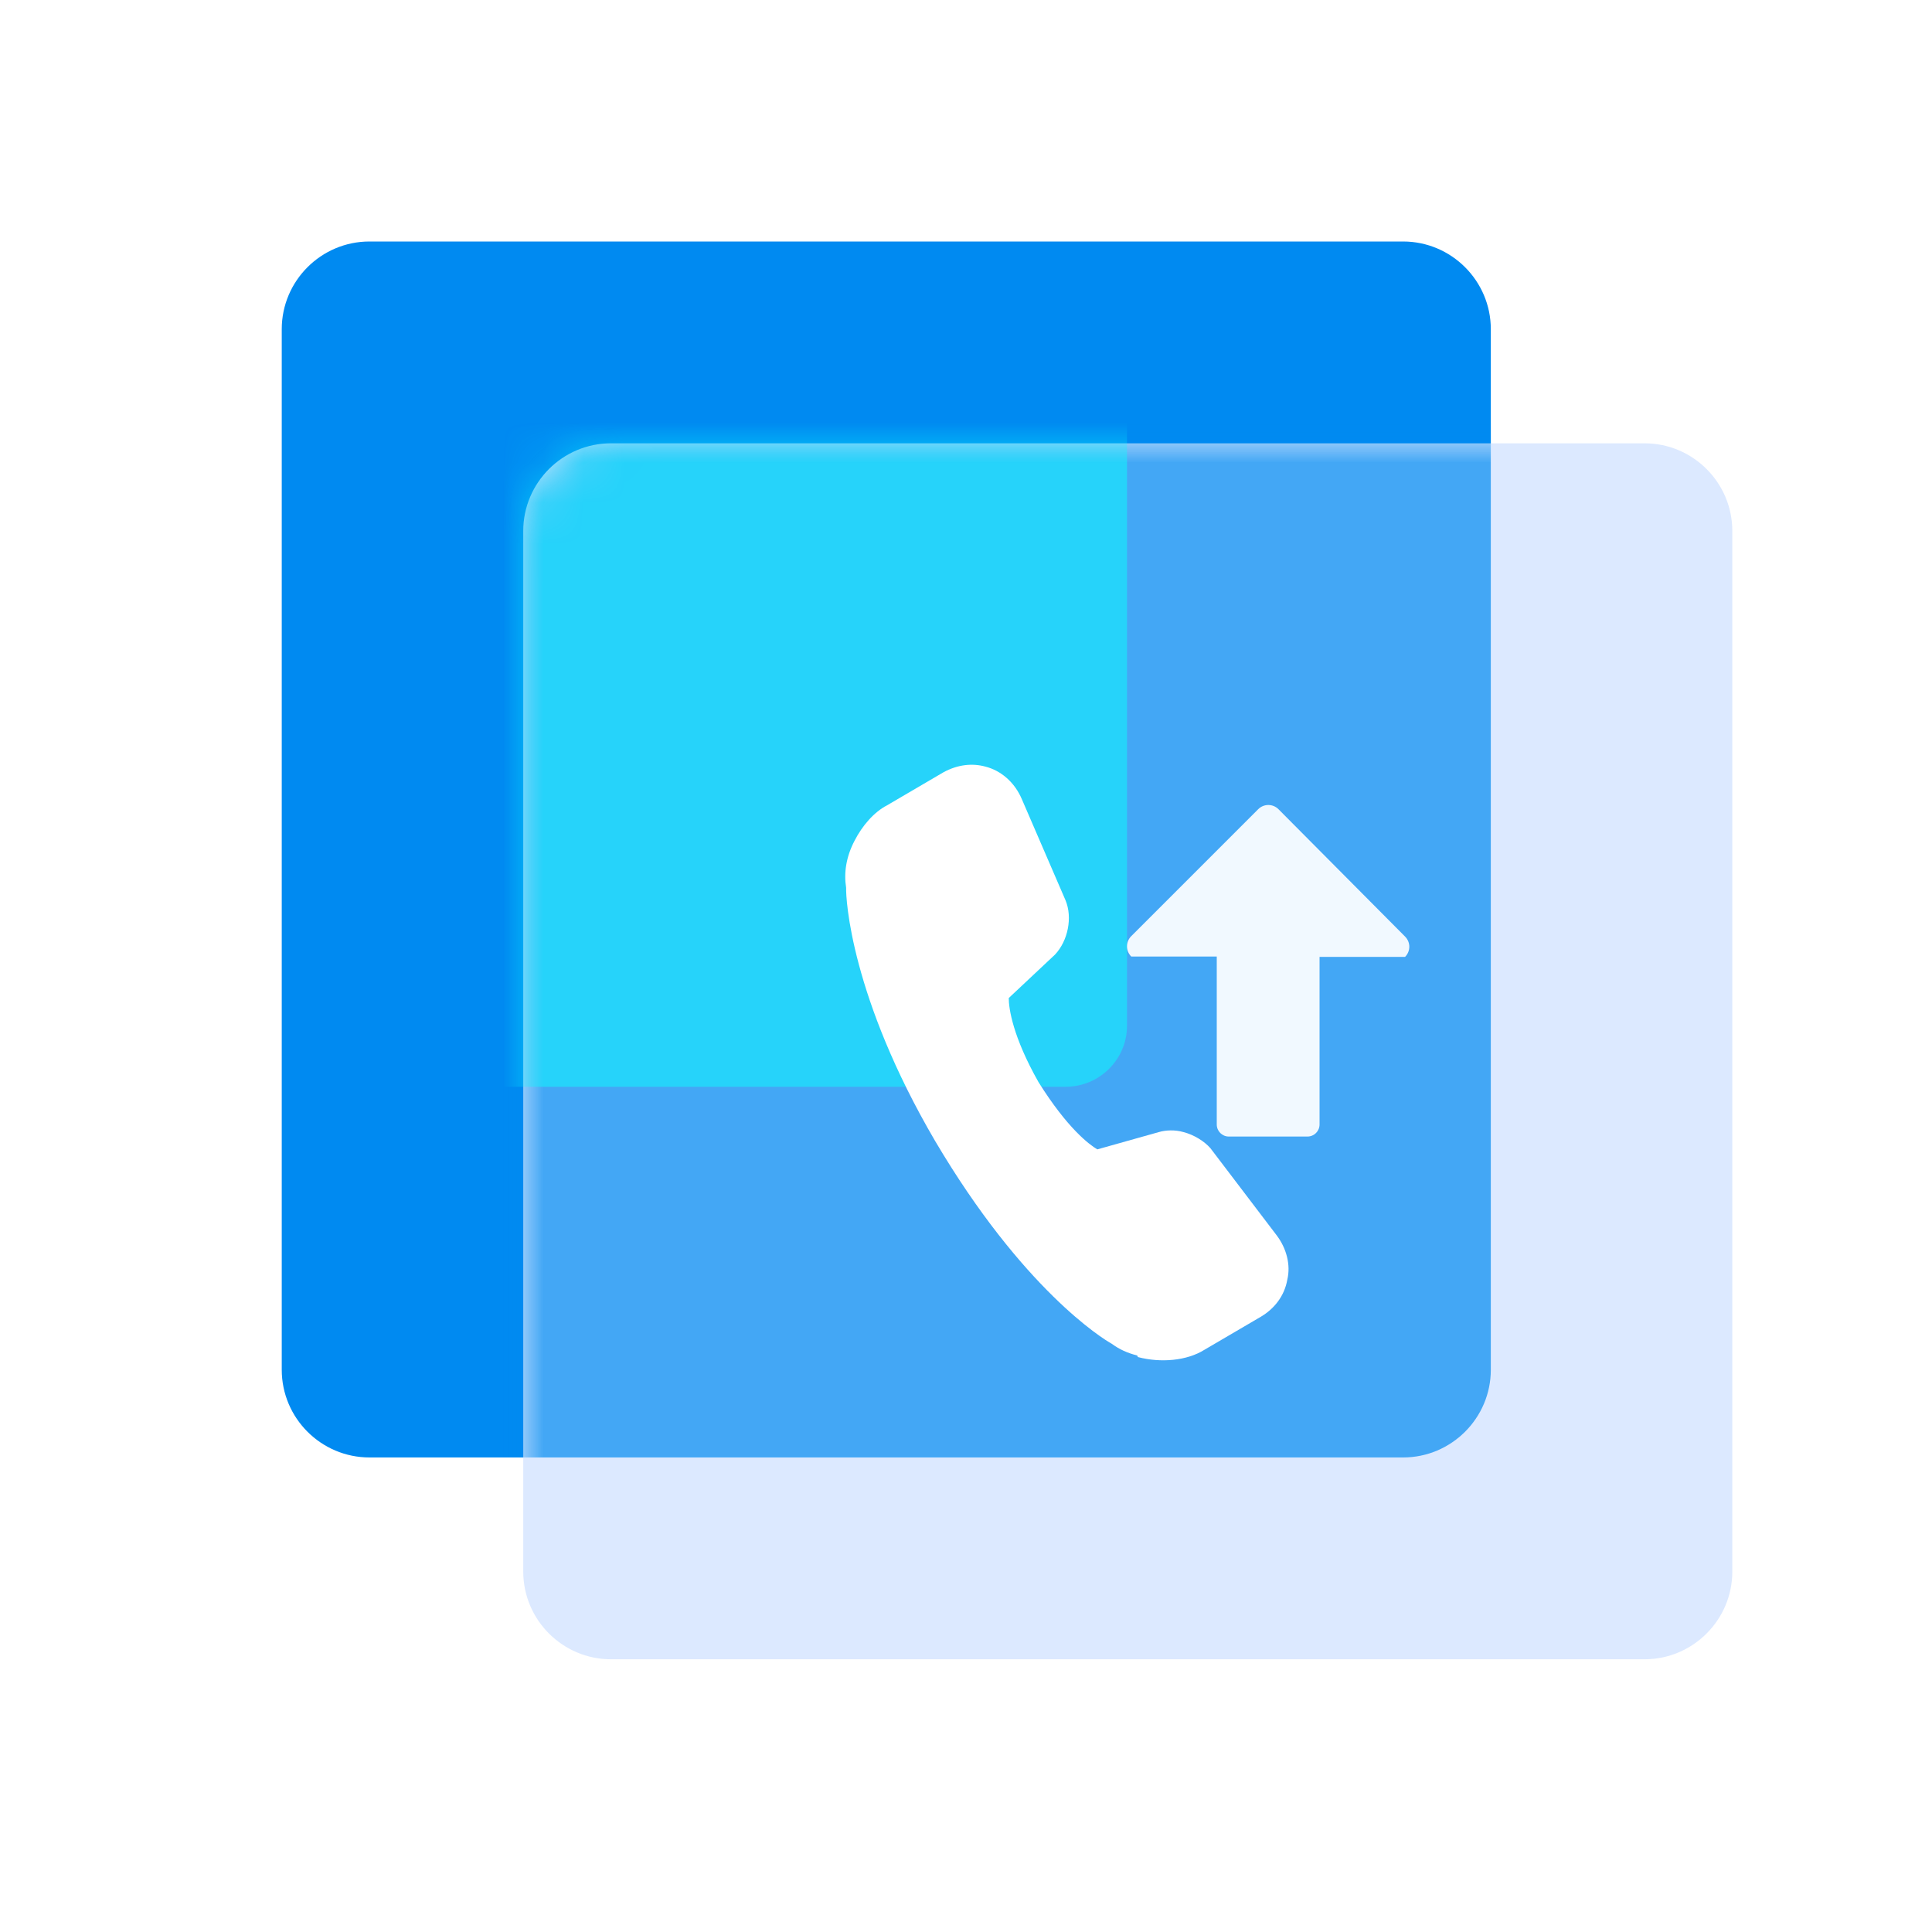 <svg width="48" height="48" viewBox="0 0 48 48" fill="none" xmlns="http://www.w3.org/2000/svg">
<path d="M9.179 6H34.86C36.06 6 37.039 6.978 37.039 8.179V34.031C37.039 35.232 36.06 36.21 34.86 36.21H9.179C7.978 36.21 7 35.232 7 34.031V8.179C7 6.978 7.978 6 9.179 6Z" fill="#008AF1"/>
<path d="M15.179 11.014H40.86C42.06 11.014 43.039 11.992 43.039 13.192V39.045C43.039 40.245 42.06 41.224 40.86 41.224H15.179C13.978 41.224 13 40.245 13 39.045V13.192C13 11.992 13.978 11.014 15.179 11.014Z" fill="#DCE9FF"/>
<mask id="mask0_1026_36221" style="mask-type:alpha" maskUnits="userSpaceOnUse" x="13" y="11" width="31" height="31">
<path d="M15.179 11.014H40.86C42.06 11.014 43.039 11.992 43.039 13.192V39.045C43.039 40.245 42.06 41.224 40.86 41.224H15.179C13.978 41.224 13 40.245 13 39.045V13.192C13 11.992 13.978 11.014 15.179 11.014Z" fill="#DCE9FF"/>
</mask>
<g mask="url(#mask0_1026_36221)">
<g opacity="0.7" filter="url(#filter0_f_1026_36221)">
<path d="M9.179 6H34.86C36.06 6 37.039 6.978 37.039 8.179V34.031C37.039 35.232 36.06 36.21 34.86 36.21H9.179C7.978 36.21 7 35.232 7 34.031V8.179C7 6.978 7.978 6 9.179 6Z" fill="#008AF1"/>
</g>
</g>
<mask id="mask1_1026_36221" style="mask-type:alpha" maskUnits="userSpaceOnUse" x="13" y="11" width="31" height="31">
<path d="M15.179 11.014H40.86C42.06 11.014 43.039 11.992 43.039 13.192V39.045C43.039 40.245 42.06 41.224 40.86 41.224H15.179C13.978 41.224 13 40.245 13 39.045V13.192C13 11.992 13.978 11.014 15.179 11.014Z" fill="#DCE9FF"/>
</mask>
<g mask="url(#mask1_1026_36221)">
<g opacity="0.5" filter="url(#filter1_f_1026_36221)">
<path d="M8.523 6H26.477C27.316 6 28 6.68 28 7.515V25.485C28 26.32 27.316 27 26.477 27H8.523C7.684 27 7 26.32 7 25.485V7.515C7 6.68 7.684 6 8.523 6Z" fill="#06FFFF"/>
</g>
</g>
<g filter="url(#filter2_i_1026_36221)">
<path d="M15.179 11H40.86C42.06 11 43.039 11.978 43.039 13.179V39.031C43.039 40.232 42.06 41.21 40.86 41.21H15.179C13.978 41.21 13 40.232 13 39.031V13.179C13 11.978 13.978 11 15.179 11Z" fill="#DCE9FF" fill-opacity="0.01"/>
</g>
<g filter="url(#filter3_d_1026_36221)">
<path d="M34.908 22.268L31.764 19.105C31.624 18.965 31.399 18.965 31.259 19.105L28.105 22.259C27.965 22.399 27.965 22.624 28.105 22.764H30.23V26.937C30.23 27.103 30.364 27.237 30.529 27.237H32.484C32.65 27.237 32.784 27.103 32.784 26.937V22.774H34.908C35.049 22.633 35.049 22.409 34.908 22.268Z" fill="#F1F9FF"/>
</g>
<path d="M28.252 33.676C28.012 33.616 27.812 33.526 27.622 33.386C27.402 33.266 25.412 32.036 23.232 28.346C21.142 24.776 21.012 22.336 21.022 22.056C20.962 21.686 21.022 21.286 21.232 20.886C21.422 20.516 21.712 20.176 22.042 20.006L23.442 19.186C23.792 18.996 24.152 18.956 24.482 19.046C24.872 19.146 25.212 19.436 25.392 19.866L26.472 22.366C26.652 22.796 26.532 23.376 26.212 23.716L25.062 24.796C25.062 25.056 25.162 25.756 25.802 26.886C26.522 28.036 27.062 28.436 27.262 28.556L28.792 28.126C28.962 28.076 29.192 28.066 29.402 28.126C29.672 28.196 29.922 28.356 30.072 28.526L31.722 30.696C31.962 31.016 32.072 31.426 31.982 31.796C31.912 32.196 31.662 32.516 31.322 32.716L29.922 33.536C29.492 33.806 28.842 33.866 28.272 33.716L28.252 33.676Z" fill="white"/>
<defs>
<filter id="filter0_f_1026_36221" x="-0.8" y="-1.8" width="45.639" height="45.811" filterUnits="userSpaceOnUse" color-interpolation-filters="sRGB">
<feFlood flood-opacity="0" result="BackgroundImageFix"/>
<feBlend mode="normal" in="SourceGraphic" in2="BackgroundImageFix" result="shape"/>
<feGaussianBlur stdDeviation="3.9" result="effect1_foregroundBlur_1026_36221"/>
</filter>
<filter id="filter1_f_1026_36221" x="-0.8" y="-1.8" width="36.6" height="36.6" filterUnits="userSpaceOnUse" color-interpolation-filters="sRGB">
<feFlood flood-opacity="0" result="BackgroundImageFix"/>
<feBlend mode="normal" in="SourceGraphic" in2="BackgroundImageFix" result="shape"/>
<feGaussianBlur stdDeviation="3.9" result="effect1_foregroundBlur_1026_36221"/>
</filter>
<filter id="filter2_i_1026_36221" x="13" y="11" width="30.339" height="30.511" filterUnits="userSpaceOnUse" color-interpolation-filters="sRGB">
<feFlood flood-opacity="0" result="BackgroundImageFix"/>
<feBlend mode="normal" in="SourceGraphic" in2="BackgroundImageFix" result="shape"/>
<feColorMatrix in="SourceAlpha" type="matrix" values="0 0 0 0 0 0 0 0 0 0 0 0 0 0 0 0 0 0 127 0" result="hardAlpha"/>
<feOffset dx="0.3" dy="0.3"/>
<feGaussianBlur stdDeviation="0.75"/>
<feComposite in2="hardAlpha" operator="arithmetic" k2="-1" k3="1"/>
<feColorMatrix type="matrix" values="0 0 0 0 1 0 0 0 0 1 0 0 0 0 1 0 0 0 0.8 0"/>
<feBlend mode="normal" in2="shape" result="effect1_innerShadow_1026_36221"/>
</filter>
<filter id="filter3_d_1026_36221" x="25" y="17" width="13.014" height="14.236" filterUnits="userSpaceOnUse" color-interpolation-filters="sRGB">
<feFlood flood-opacity="0" result="BackgroundImageFix"/>
<feColorMatrix in="SourceAlpha" type="matrix" values="0 0 0 0 0 0 0 0 0 0 0 0 0 0 0 0 0 0 127 0" result="hardAlpha"/>
<feOffset dy="1"/>
<feGaussianBlur stdDeviation="1.5"/>
<feComposite in2="hardAlpha" operator="out"/>
<feColorMatrix type="matrix" values="0 0 0 0 0 0 0 0 0 0.541 0 0 0 0 0.945 0 0 0 0.5 0"/>
<feBlend mode="normal" in2="BackgroundImageFix" result="effect1_dropShadow_1026_36221"/>
<feBlend mode="normal" in="SourceGraphic" in2="effect1_dropShadow_1026_36221" result="shape"/>
</filter>
</defs>
</svg>
